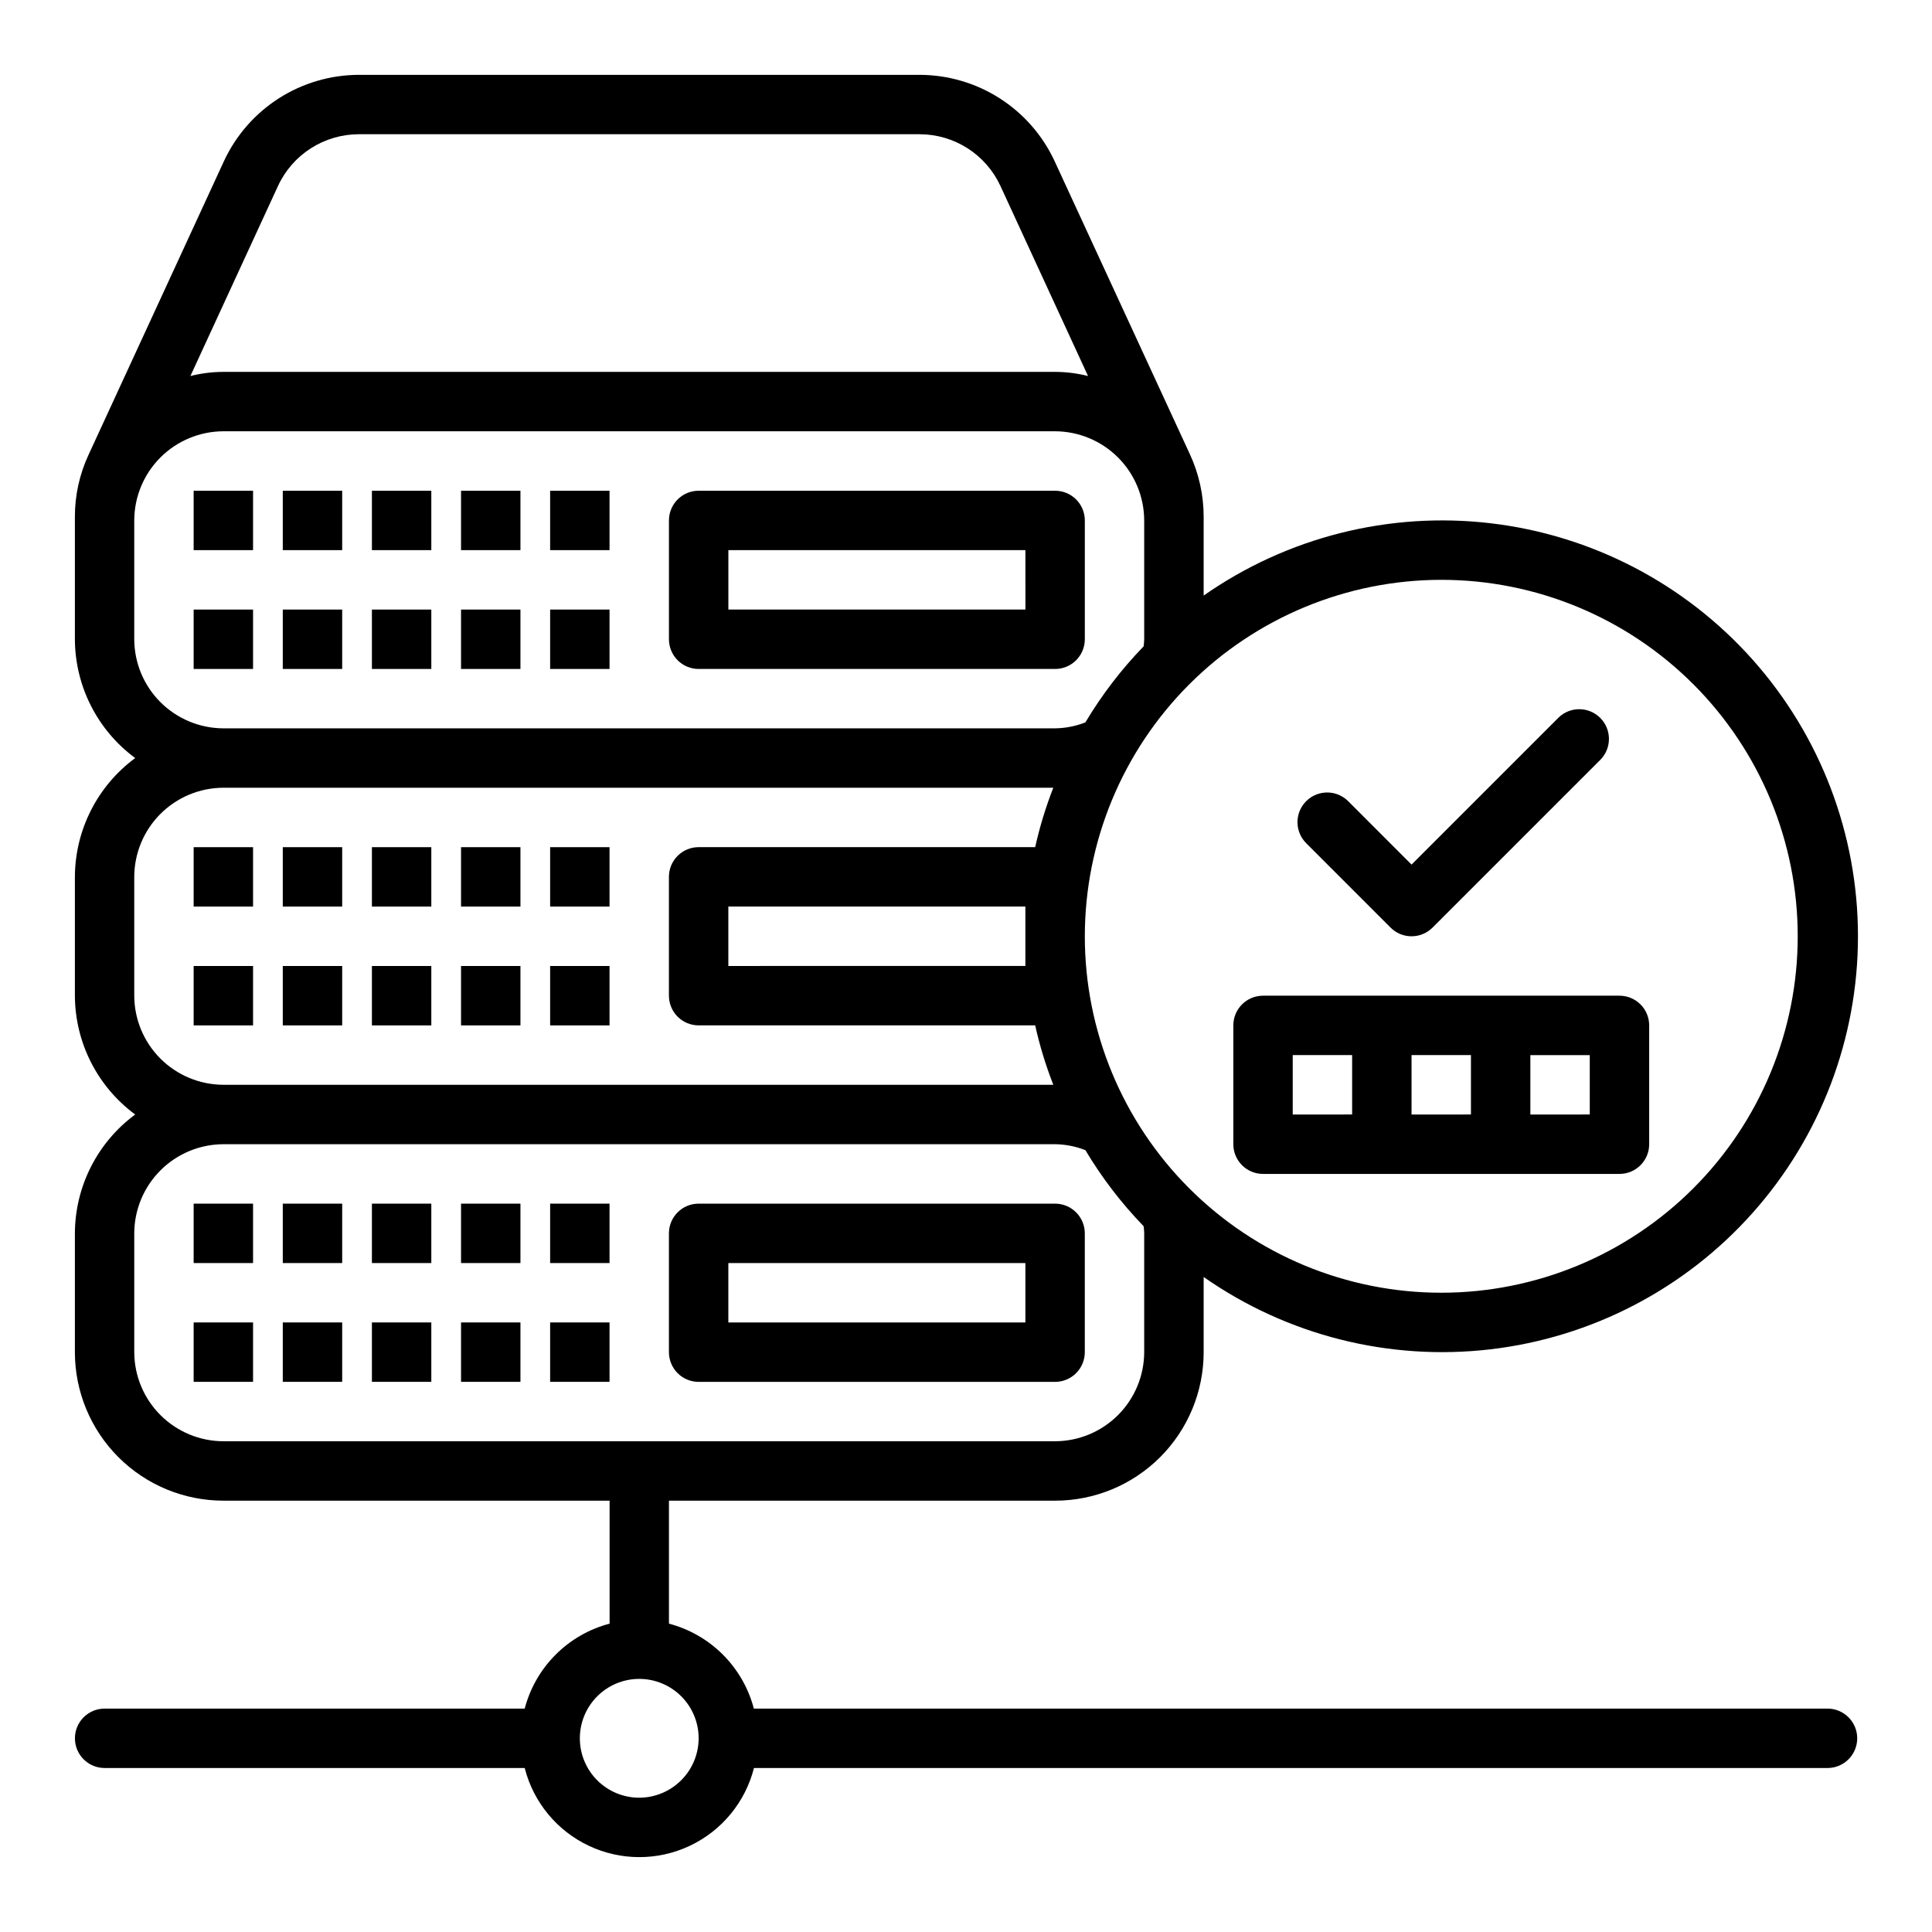 <?xml version="1.0" encoding="UTF-8"?>
<!-- The Best Svg Icon site in the world: iconSvg.co, Visit us! https://iconsvg.co -->
<svg fill="#000000" width="800px" height="800px" version="1.1" viewBox="144 144 512 512" xmlns="http://www.w3.org/2000/svg">
 <g>
  <path d="m431.49 313.41v-31.488c0-2.086-0.832-4.09-2.309-5.566-1.477-1.477-3.477-2.305-5.566-2.305h-94.465c-4.348 0-7.871 3.523-7.871 7.871v31.488c0 2.086 0.832 4.09 2.305 5.566 1.477 1.477 3.481 2.305 5.566 2.305h94.465c2.09 0 4.09-0.828 5.566-2.305 1.477-1.477 2.309-3.481 2.309-5.566zm-15.742-7.871h-78.723v-15.746h78.719z"/>
  <path d="m289.79 305.54h15.742v15.742h-15.742z"/>
  <path d="m266.18 305.54h15.742v15.742h-15.742z"/>
  <path d="m242.56 305.54h15.742v15.742h-15.742z"/>
  <path d="m218.94 305.54h15.742v15.742h-15.742z"/>
  <path d="m195.32 305.54h15.742v15.742h-15.742z"/>
  <path d="m289.79 274.05h15.742v15.742h-15.742z"/>
  <path d="m266.18 274.05h15.742v15.742h-15.742z"/>
  <path d="m242.56 274.05h15.742v15.742h-15.742z"/>
  <path d="m218.94 274.05h15.742v15.742h-15.742z"/>
  <path d="m195.32 274.05h15.742v15.742h-15.742z"/>
  <path d="m289.79 400h15.742v15.742h-15.742z"/>
  <path d="m266.18 400h15.742v15.742h-15.742z"/>
  <path d="m242.56 400h15.742v15.742h-15.742z"/>
  <path d="m218.94 400h15.742v15.742h-15.742z"/>
  <path d="m195.32 400h15.742v15.742h-15.742z"/>
  <path d="m289.79 368.51h15.742v15.742h-15.742z"/>
  <path d="m266.18 368.51h15.742v15.742h-15.742z"/>
  <path d="m242.56 368.51h15.742v15.742h-15.742z"/>
  <path d="m218.94 368.51h15.742v15.742h-15.742z"/>
  <path d="m195.32 368.51h15.742v15.742h-15.742z"/>
  <path d="m289.79 494.46h15.742v15.742h-15.742z"/>
  <path d="m266.18 494.46h15.742v15.742h-15.742z"/>
  <path d="m242.56 494.46h15.742v15.742h-15.742z"/>
  <path d="m218.94 494.46h15.742v15.742h-15.742z"/>
  <path d="m195.32 494.46h15.742v15.742h-15.742z"/>
  <path d="m289.79 462.98h15.742v15.742h-15.742z"/>
  <path d="m266.18 462.98h15.742v15.742h-15.742z"/>
  <path d="m242.56 462.98h15.742v15.742h-15.742z"/>
  <path d="m218.94 462.98h15.742v15.742h-15.742z"/>
  <path d="m195.32 462.98h15.742v15.742h-15.742z"/>
  <path d="m423.61 462.98h-94.465c-4.348 0-7.871 3.523-7.871 7.871v31.488c0 2.086 0.832 4.09 2.305 5.566 1.477 1.477 3.481 2.305 5.566 2.305h94.465c2.09 0 4.09-0.828 5.566-2.305 1.477-1.477 2.309-3.481 2.309-5.566v-31.488c0-2.09-0.832-4.09-2.309-5.566-1.477-1.477-3.477-2.305-5.566-2.305zm-7.871 31.488-78.719-0.004v-15.742h78.719z"/>
  <path d="m628.29 596.8h-284.51c-1.418-5.41-4.25-10.348-8.203-14.301-3.953-3.957-8.887-6.793-14.297-8.215v-32.59h102.34c10.441 0 20.453-4.148 27.832-11.527 7.383-7.383 11.531-17.395 11.531-27.832v-19.918c22.129 15.488 49.176 22.309 76 19.168 26.828-3.137 51.57-16.02 69.523-36.199 17.957-20.18 27.875-46.25 27.875-73.262 0-27.008-9.918-53.078-27.875-73.258-17.953-20.18-42.695-33.062-69.523-36.203-26.824-3.137-53.871 3.684-76 19.172v-20.863c0.004-5.707-1.234-11.348-3.621-16.531l-35.898-77.773c-3.168-6.812-8.215-12.574-14.547-16.621-6.328-4.043-13.68-6.195-21.191-6.211h-148.62c-7.512 0.016-14.863 2.168-21.191 6.211-6.332 4.047-11.379 9.809-14.547 16.621l-35.898 77.852c-2.394 5.152-3.633 10.77-3.621 16.453v32.434c0.051 12.434 5.977 24.109 15.98 31.488-10.004 7.379-15.93 19.055-15.98 31.488v31.488c0.051 12.434 5.977 24.109 15.98 31.488-10.004 7.379-15.93 19.055-15.98 31.488v31.488c0 10.438 4.148 20.449 11.531 27.832 7.379 7.379 17.391 11.527 27.832 11.527h102.34v32.59c-5.41 1.422-10.344 4.258-14.297 8.215-3.953 3.953-6.785 8.891-8.203 14.301h-111.32c-4.348 0-7.875 3.523-7.875 7.871s3.527 7.871 7.875 7.871h111.32c2.309 9.07 8.547 16.633 17.012 20.621 8.465 3.992 18.27 3.992 26.734 0 8.465-3.988 14.703-11.551 17.012-20.621h284.5c4.348 0 7.871-3.523 7.871-7.871s-3.523-7.871-7.871-7.871zm-102.34-299.14c25.055 0 49.082 9.949 66.797 27.668 17.715 17.715 27.668 41.742 27.668 66.793 0 25.055-9.953 49.082-27.668 66.797s-41.742 27.668-66.797 27.668c-25.051 0-49.078-9.953-66.793-27.668-17.719-17.715-27.668-41.742-27.668-66.797 0.02-25.047 9.977-49.062 27.688-66.773 17.711-17.711 41.727-27.668 66.773-27.688zm-308.27-104.39c1.891-4.086 4.91-7.547 8.703-9.973 3.797-2.426 8.203-3.719 12.707-3.723h148.62c4.504 0.004 8.91 1.297 12.707 3.723 3.793 2.426 6.812 5.887 8.703 9.973l23.223 50.383c-2.856-0.723-5.789-1.094-8.738-1.102h-220.41c-2.949 0.008-5.883 0.379-8.738 1.102zm-38.102 120.13v-31.488c0.02-6.258 2.512-12.254 6.938-16.68 4.426-4.422 10.422-6.918 16.68-6.938h220.41c6.258 0.02 12.254 2.516 16.68 6.938 4.426 4.426 6.918 10.422 6.938 16.68v31.488c-0.012 0.633-0.066 1.262-0.156 1.891-5.902 6.102-11.078 12.863-15.43 20.152-2.559 1.004-5.281 1.539-8.031 1.574h-220.41c-6.258-0.02-12.254-2.516-16.68-6.938-4.426-4.426-6.918-10.422-6.938-16.68zm0 94.465v-31.488c0.02-6.258 2.512-12.254 6.938-16.68s10.422-6.918 16.68-6.938h219.94c-2 5.117-3.606 10.383-4.801 15.746h-89.191c-4.348 0-7.871 3.523-7.871 7.871v31.488c0 2.086 0.832 4.09 2.305 5.566 1.477 1.477 3.481 2.305 5.566 2.305h89.191c1.195 5.363 2.801 10.629 4.801 15.746h-219.94c-6.258-0.02-12.254-2.516-16.68-6.938-4.426-4.426-6.918-10.422-6.938-16.68zm236.16-23.617v15.742l-78.719 0.004v-15.746zm-212.54 141.7c-6.258-0.016-12.254-2.512-16.68-6.938-4.426-4.422-6.918-10.418-6.938-16.676v-31.488c0.02-6.258 2.512-12.254 6.938-16.68s10.422-6.918 16.68-6.938h220.41c2.75 0.035 5.473 0.57 8.031 1.574 4.352 7.289 9.527 14.051 15.43 20.152 0.09 0.625 0.145 1.258 0.156 1.891v31.488c-0.02 6.258-2.512 12.254-6.938 16.676-4.426 4.426-10.422 6.922-16.68 6.938zm110.21 94.465c-4.176 0-8.18-1.656-11.133-4.609-2.953-2.953-4.609-6.957-4.609-11.133s1.656-8.18 4.609-11.133c2.953-2.953 6.957-4.613 11.133-4.613s8.18 1.66 11.133 4.613c2.953 2.953 4.609 6.957 4.609 11.133-0.012 4.172-1.672 8.168-4.625 11.117-2.949 2.949-6.945 4.613-11.117 4.625z"/>
  <path d="m512.51 389.82c3.074 3.074 8.059 3.074 11.133 0l44.531-44.531c2.984-3.09 2.941-8-0.094-11.035-3.039-3.039-7.949-3.082-11.035-0.098l-38.969 38.969-16.695-16.703v-0.004c-1.469-1.52-3.484-2.383-5.594-2.402-2.113-0.02-4.141 0.812-5.637 2.305-1.492 1.496-2.324 3.523-2.305 5.637 0.02 2.109 0.887 4.125 2.402 5.594z"/>
  <path d="m573.18 407.87h-94.465c-4.348 0-7.871 3.523-7.871 7.871v31.488c0 2.09 0.828 4.09 2.305 5.566 1.477 1.477 3.481 2.305 5.566 2.305h94.465c2.086 0 4.09-0.828 5.566-2.305s2.305-3.477 2.305-5.566v-31.488c0-2.086-0.828-4.09-2.305-5.566-1.477-1.477-3.481-2.305-5.566-2.305zm-86.594 15.742h15.742v15.742l-15.742 0.004zm31.488 0h15.742v15.742l-15.742 0.004zm47.23 15.742-15.742 0.004v-15.746h15.742z"/>
 </g>
</svg>